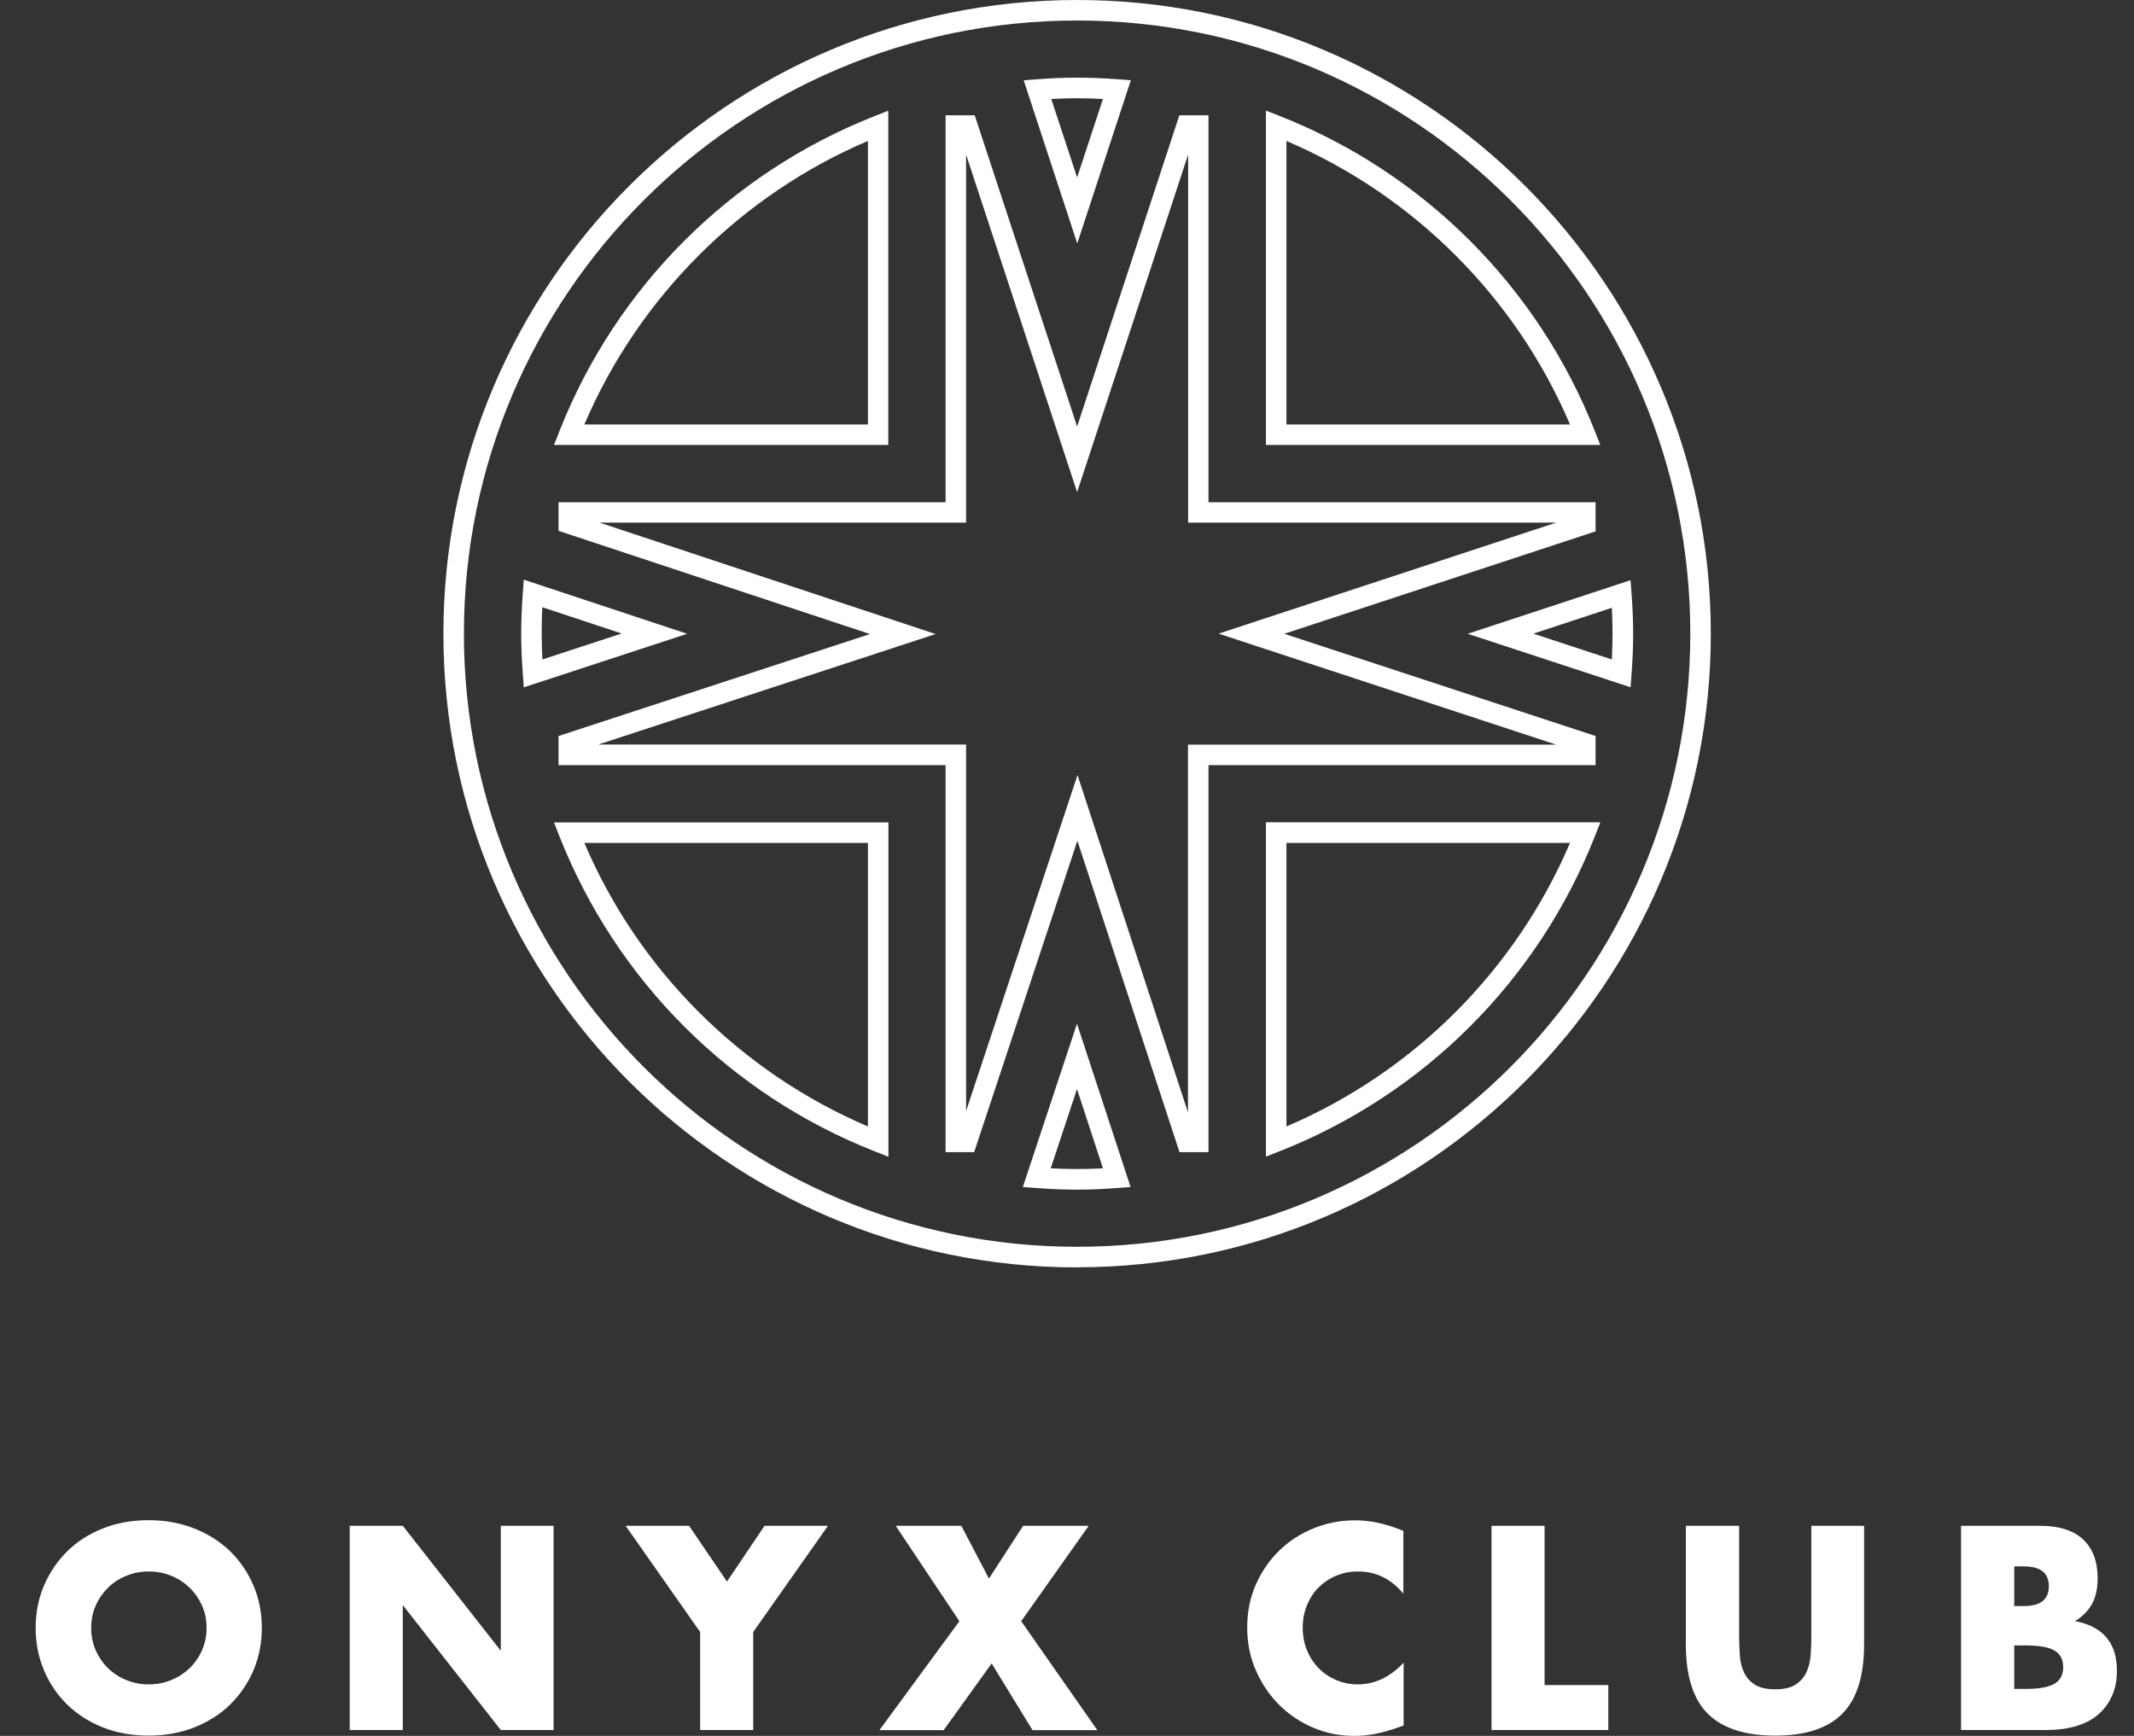 <svg width="59" height="48" viewBox="0 0 59 48" fill="none" xmlns="http://www.w3.org/2000/svg">
<rect x="0" y="0" width="59" height="48" fill="#333333" stroke="none"/>
<g clip-path="url(#clip0_846_4203)">
<path d="M0.986 45.014C0.986 44.594 1.062 44.205 1.217 43.842C1.372 43.479 1.587 43.165 1.859 42.893C2.135 42.625 2.464 42.413 2.846 42.262C3.228 42.111 3.647 42.035 4.109 42.035C4.57 42.035 4.982 42.111 5.367 42.262C5.753 42.413 6.082 42.625 6.362 42.893C6.637 43.161 6.853 43.479 7.008 43.842C7.163 44.205 7.239 44.594 7.239 45.014C7.239 45.433 7.159 45.823 7.008 46.186C6.857 46.541 6.637 46.862 6.362 47.134C6.086 47.403 5.753 47.614 5.367 47.766C4.982 47.917 4.562 47.992 4.109 47.992C3.655 47.992 3.228 47.917 2.846 47.766C2.464 47.614 2.135 47.403 1.859 47.134C1.583 46.866 1.368 46.548 1.217 46.186C1.062 45.823 0.986 45.433 0.986 45.014ZM2.521 45.014C2.521 45.237 2.563 45.445 2.649 45.638C2.733 45.827 2.85 45.993 2.993 46.133C3.137 46.273 3.307 46.382 3.5 46.458C3.693 46.537 3.897 46.575 4.112 46.575C4.328 46.575 4.532 46.537 4.725 46.458C4.918 46.382 5.088 46.273 5.235 46.133C5.541 45.842 5.715 45.437 5.711 45.014C5.711 44.787 5.67 44.583 5.583 44.39C5.496 44.201 5.382 44.035 5.235 43.895C5.088 43.755 4.918 43.645 4.725 43.57C4.532 43.49 4.328 43.453 4.112 43.453C3.897 43.453 3.693 43.49 3.5 43.57C3.307 43.645 3.137 43.755 2.993 43.895C2.85 44.035 2.733 44.201 2.649 44.39C2.563 44.579 2.521 44.787 2.521 45.014ZM9.669 47.837V42.19H11.136L13.846 45.645V42.19H15.305V47.837H13.846L11.136 44.383V47.837H9.669ZM19.358 45.127L17.297 42.19H19.051L20.099 43.732L21.138 42.19H22.892L20.824 45.127V47.837H19.358V45.127Z" fill="white"/>
<path d="M26.525 44.828L24.764 42.19H26.578L27.342 43.649L28.287 42.19H30.101L28.234 44.828L30.339 47.841H28.547L27.417 45.996L26.09 47.841H24.314L26.525 44.828ZM38.807 44.076C38.467 43.66 38.047 43.453 37.548 43.453C37.329 43.453 37.125 43.494 36.935 43.574C36.746 43.653 36.588 43.763 36.452 43.898C36.316 44.035 36.21 44.201 36.134 44.39C36.055 44.579 36.017 44.783 36.017 45.006C36.017 45.229 36.055 45.437 36.134 45.63C36.21 45.819 36.319 45.985 36.456 46.125C36.592 46.265 36.754 46.374 36.939 46.454C37.125 46.533 37.325 46.575 37.54 46.575C38.009 46.575 38.432 46.374 38.807 45.974V47.713L38.656 47.766C38.432 47.845 38.221 47.906 38.024 47.943C37.828 47.981 37.639 48 37.446 48C37.056 48 36.682 47.928 36.327 47.781C35.972 47.633 35.654 47.425 35.382 47.157C35.11 46.889 34.891 46.571 34.728 46.204C34.565 45.838 34.482 45.437 34.482 45.002C34.482 44.568 34.562 44.171 34.724 43.808C34.887 43.445 35.102 43.135 35.374 42.87C35.647 42.606 35.964 42.402 36.323 42.258C36.682 42.114 37.06 42.039 37.453 42.039C37.676 42.039 37.9 42.061 38.115 42.111C38.334 42.16 38.561 42.231 38.799 42.33V44.084L38.807 44.076ZM42.704 42.19V46.594H44.466V47.837H41.237V42.19H42.704ZM48.083 42.19V45.263C48.083 45.429 48.091 45.596 48.102 45.77C48.113 45.944 48.151 46.099 48.215 46.238C48.28 46.378 48.378 46.492 48.51 46.579C48.646 46.666 48.835 46.711 49.081 46.711C49.327 46.711 49.516 46.666 49.648 46.579C49.78 46.492 49.879 46.378 49.943 46.238C50.007 46.099 50.045 45.944 50.06 45.77C50.072 45.596 50.079 45.429 50.079 45.263V42.19H51.538V45.464C51.538 46.344 51.338 46.983 50.933 47.388C50.533 47.792 49.913 47.992 49.077 47.992C48.242 47.992 47.622 47.788 47.218 47.388C46.813 46.987 46.609 46.34 46.609 45.464V42.19H48.083ZM54.218 42.19H56.407C56.925 42.19 57.322 42.315 57.59 42.564C57.858 42.814 57.995 43.173 57.995 43.642C57.995 43.925 57.942 44.163 57.84 44.348C57.738 44.534 57.583 44.696 57.371 44.825C57.583 44.866 57.76 44.927 57.908 45.01C58.055 45.093 58.176 45.195 58.267 45.312C58.358 45.433 58.425 45.566 58.467 45.717C58.509 45.868 58.528 46.027 58.528 46.197C58.528 46.462 58.482 46.696 58.388 46.9C58.297 47.104 58.165 47.278 57.998 47.418C57.832 47.558 57.628 47.663 57.386 47.732C57.148 47.803 56.876 47.837 56.577 47.837H54.218V42.19ZM55.689 44.409H55.957C56.418 44.409 56.645 44.227 56.645 43.861C56.645 43.494 56.414 43.313 55.957 43.313H55.689V44.405V44.409ZM55.689 46.7H56.01C56.38 46.7 56.645 46.651 56.804 46.556C56.963 46.462 57.042 46.31 57.042 46.099C57.042 45.887 56.963 45.736 56.804 45.641C56.645 45.547 56.38 45.498 56.01 45.498H55.689V46.696V46.7Z" fill="white"/>
<path d="M29.78 35.045C20.118 35.045 12.259 27.187 12.259 17.525C12.259 7.863 20.118 9.53674e-07 29.78 9.53674e-07C39.442 9.53674e-07 47.3 7.859 47.3 17.521C47.3 27.183 39.442 35.042 29.78 35.042V35.045ZM29.78 0.567C20.431 0.567 12.826 8.173 12.826 17.521C12.826 26.869 20.431 34.475 29.78 34.475C39.128 34.475 46.733 26.869 46.733 17.521C46.733 8.173 39.128 0.567 29.78 0.567ZM29.776 32.895C29.409 32.895 29.039 32.88 28.642 32.849L28.279 32.823L29.776 28.306L31.258 32.823L30.898 32.849C30.505 32.88 30.142 32.895 29.776 32.895ZM29.05 32.305C29.541 32.331 30.003 32.331 30.494 32.305L29.776 30.113L29.05 32.305ZM35 31.984V22.737H44.246L44.095 23.123C42.522 27.107 39.373 30.256 35.389 31.829L35.004 31.98H35V31.984ZM35.567 23.308V31.148C39.083 29.651 41.906 26.824 43.407 23.308H35.567ZM24.559 31.984L24.174 31.832C20.189 30.26 17.041 27.111 15.468 23.127L15.317 22.741H24.563V31.987L24.559 31.984ZM16.156 23.308C17.653 26.824 20.48 29.648 23.996 31.148V23.308H16.156ZM33.416 31.859H32.611L29.787 23.248L26.933 31.859H26.143V21.157H15.442V20.352L24.053 17.532L15.442 14.678V13.888H26.143V3.187H26.948L29.78 11.794L32.607 3.187H33.412V13.888H44.114V14.693L35.507 17.525L44.114 20.352V21.157H33.412V31.859H33.416ZM29.791 21.433L32.845 30.759V20.59H43.025L33.692 17.521L43.025 14.451H32.849V4.275L29.78 13.608L26.71 4.275V14.451H16.576L25.867 17.532L16.542 20.587H26.71V30.721L29.791 21.43V21.433ZM14.481 19.003L14.455 18.644C14.425 18.247 14.41 17.884 14.41 17.525C14.41 17.166 14.425 16.788 14.455 16.391L14.481 16.028L18.999 17.525L14.481 19.006V19.003ZM14.995 16.791C14.98 17.041 14.977 17.283 14.977 17.521C14.977 17.759 14.984 17.99 14.995 18.235L17.188 17.517L14.995 16.791ZM45.081 19.003L40.579 17.525L45.081 16.043L45.108 16.406C45.138 16.803 45.153 17.169 45.153 17.525C45.153 17.88 45.138 18.247 45.108 18.644L45.081 19.006V19.003ZM42.394 17.521L44.564 18.235C44.575 17.99 44.583 17.755 44.583 17.521C44.583 17.287 44.575 17.052 44.564 16.806L42.394 17.521ZM44.242 12.304H35V3.058L35.386 3.209C39.37 4.782 42.519 7.931 44.091 11.915L44.242 12.3V12.304ZM35.567 11.737H43.407C41.91 8.222 39.083 5.398 35.567 3.897V11.737ZM24.559 12.304H15.317L15.468 11.919C17.041 7.934 20.189 4.786 24.174 3.213L24.559 3.062V12.304ZM16.156 11.737H23.996V3.897C20.48 5.394 17.657 8.222 16.156 11.737ZM29.78 6.721L28.302 2.219L28.665 2.192C29.447 2.132 30.116 2.132 30.902 2.192L31.265 2.219L29.787 6.721H29.78ZM29.065 2.737L29.78 4.907L30.494 2.737C30.006 2.71 29.553 2.71 29.069 2.737H29.065Z" fill="white"/>
</g>
<defs>
<clipPath id="clip0_846_4203">
<rect width="57.541" height="48" fill="white" transform="translate(0.986 1.90735e-06)"/>
</clipPath>
</defs>
</svg>

